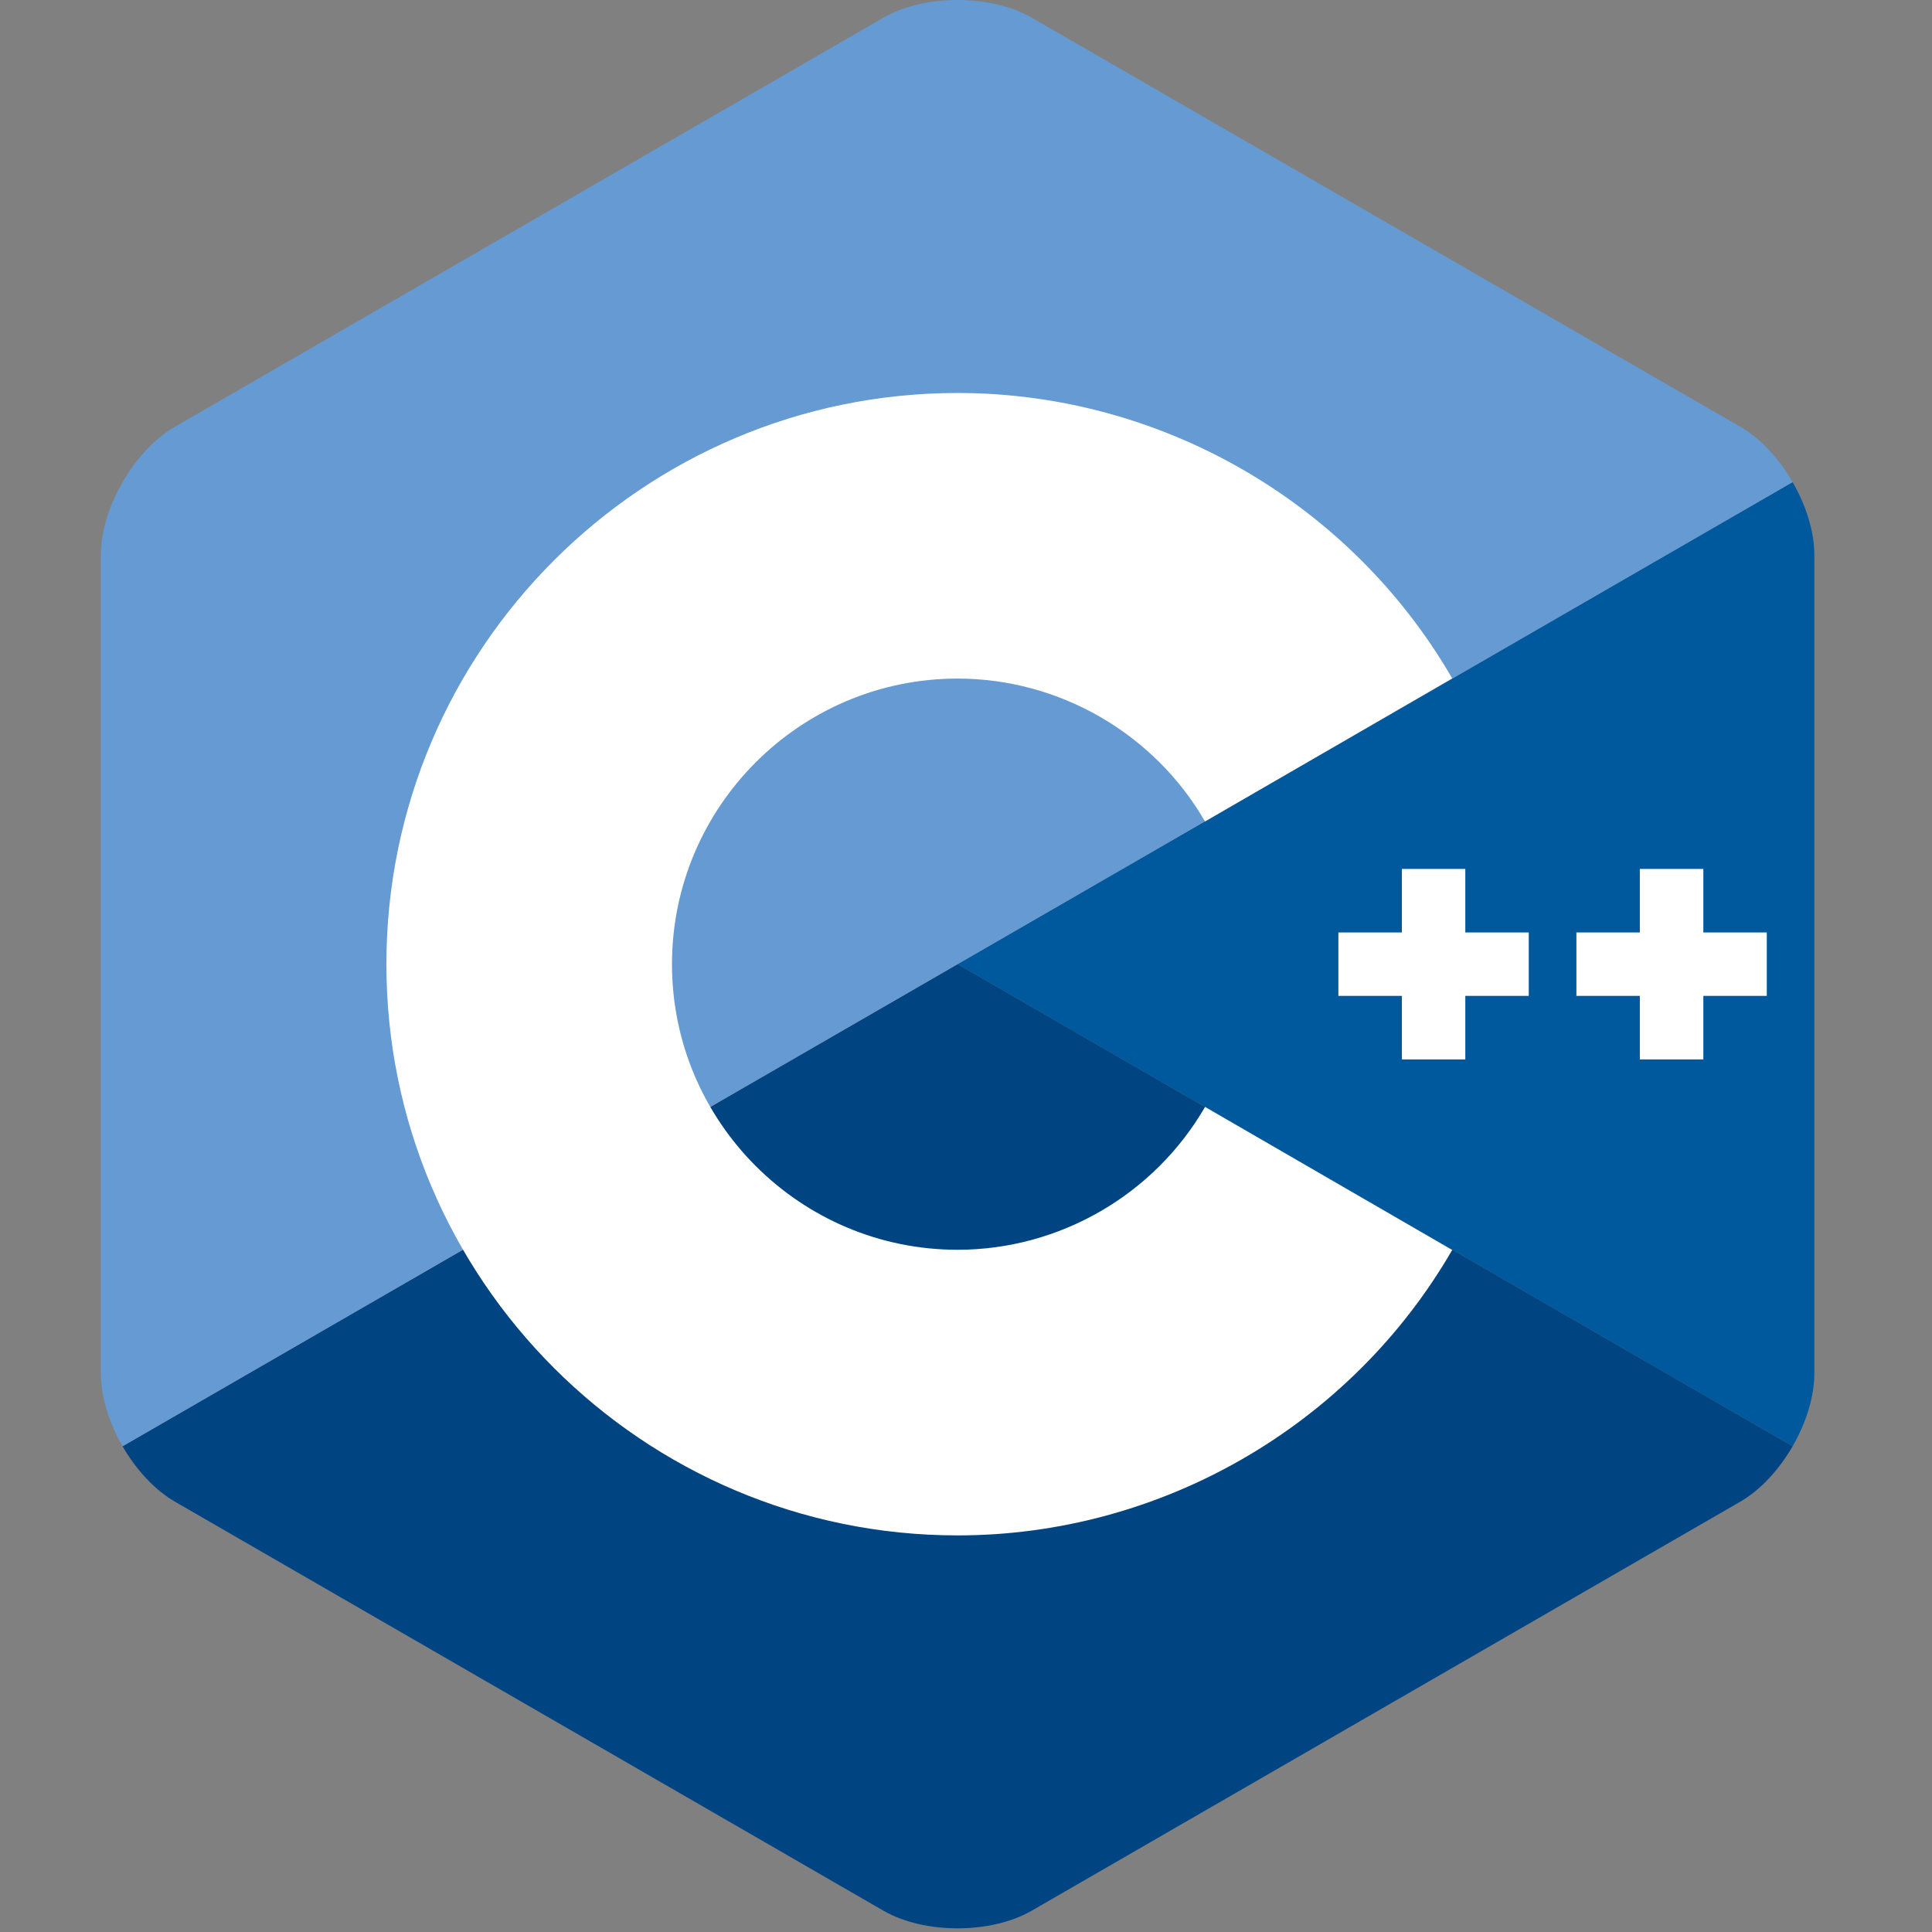 <?xml version="1.0" encoding="UTF-8"?>
<svg xmlns="http://www.w3.org/2000/svg" width="100" height="100" viewBox="0 0 100 100" fill="none">
  <rect x="0" y="0" width="100" height="100" fill="#808080" stroke="none"/>
  <path d="M92.785 74.859C93.481 73.654 93.911 72.297 93.911 71.076V28.734C93.911 27.517 93.481 26.159 92.785 24.953L49.566 49.906L92.785 74.859Z" fill="#00599C"></path>
  <path d="M53.406 98.895L90.073 77.728C91.129 77.118 92.09 76.065 92.786 74.859L49.567 49.906L6.344 74.859C7.039 76.065 8.001 77.117 9.057 77.728L45.723 98.895C47.835 100.116 51.294 100.116 53.405 98.895H53.406Z" fill="#004482"></path>
  <path d="M92.786 24.954C92.09 23.746 91.129 22.693 90.073 22.086L53.406 0.916C51.294 -0.305 47.836 -0.305 45.724 0.916L9.058 22.086C6.945 23.303 5.219 26.297 5.219 28.735V71.075C5.219 72.296 5.648 73.653 6.345 74.859L49.566 49.906L92.786 24.954Z" fill="#659AD2"></path>
  <path d="M49.565 20.341C33.263 20.341 20 33.604 20 49.906C20 66.209 33.263 79.472 49.565 79.472C60.084 79.472 69.896 73.81 75.166 64.698L62.373 57.294C59.733 61.856 54.827 64.688 49.565 64.688C41.414 64.688 34.782 58.057 34.782 49.906C34.782 41.754 41.415 35.123 49.565 35.123C54.823 35.123 59.734 37.958 62.37 42.517L75.166 35.113C69.893 26.001 60.084 20.341 49.565 20.341ZM72.561 44.977V48.264H69.274V51.548H72.561V54.834H75.844V51.548H79.128V48.264H75.844V44.977H72.561ZM84.878 44.977V48.264H81.594V51.548H84.878V54.834H88.165V51.548H91.448V48.264H88.165V44.977H84.878Z" fill="white"></path>
</svg>
